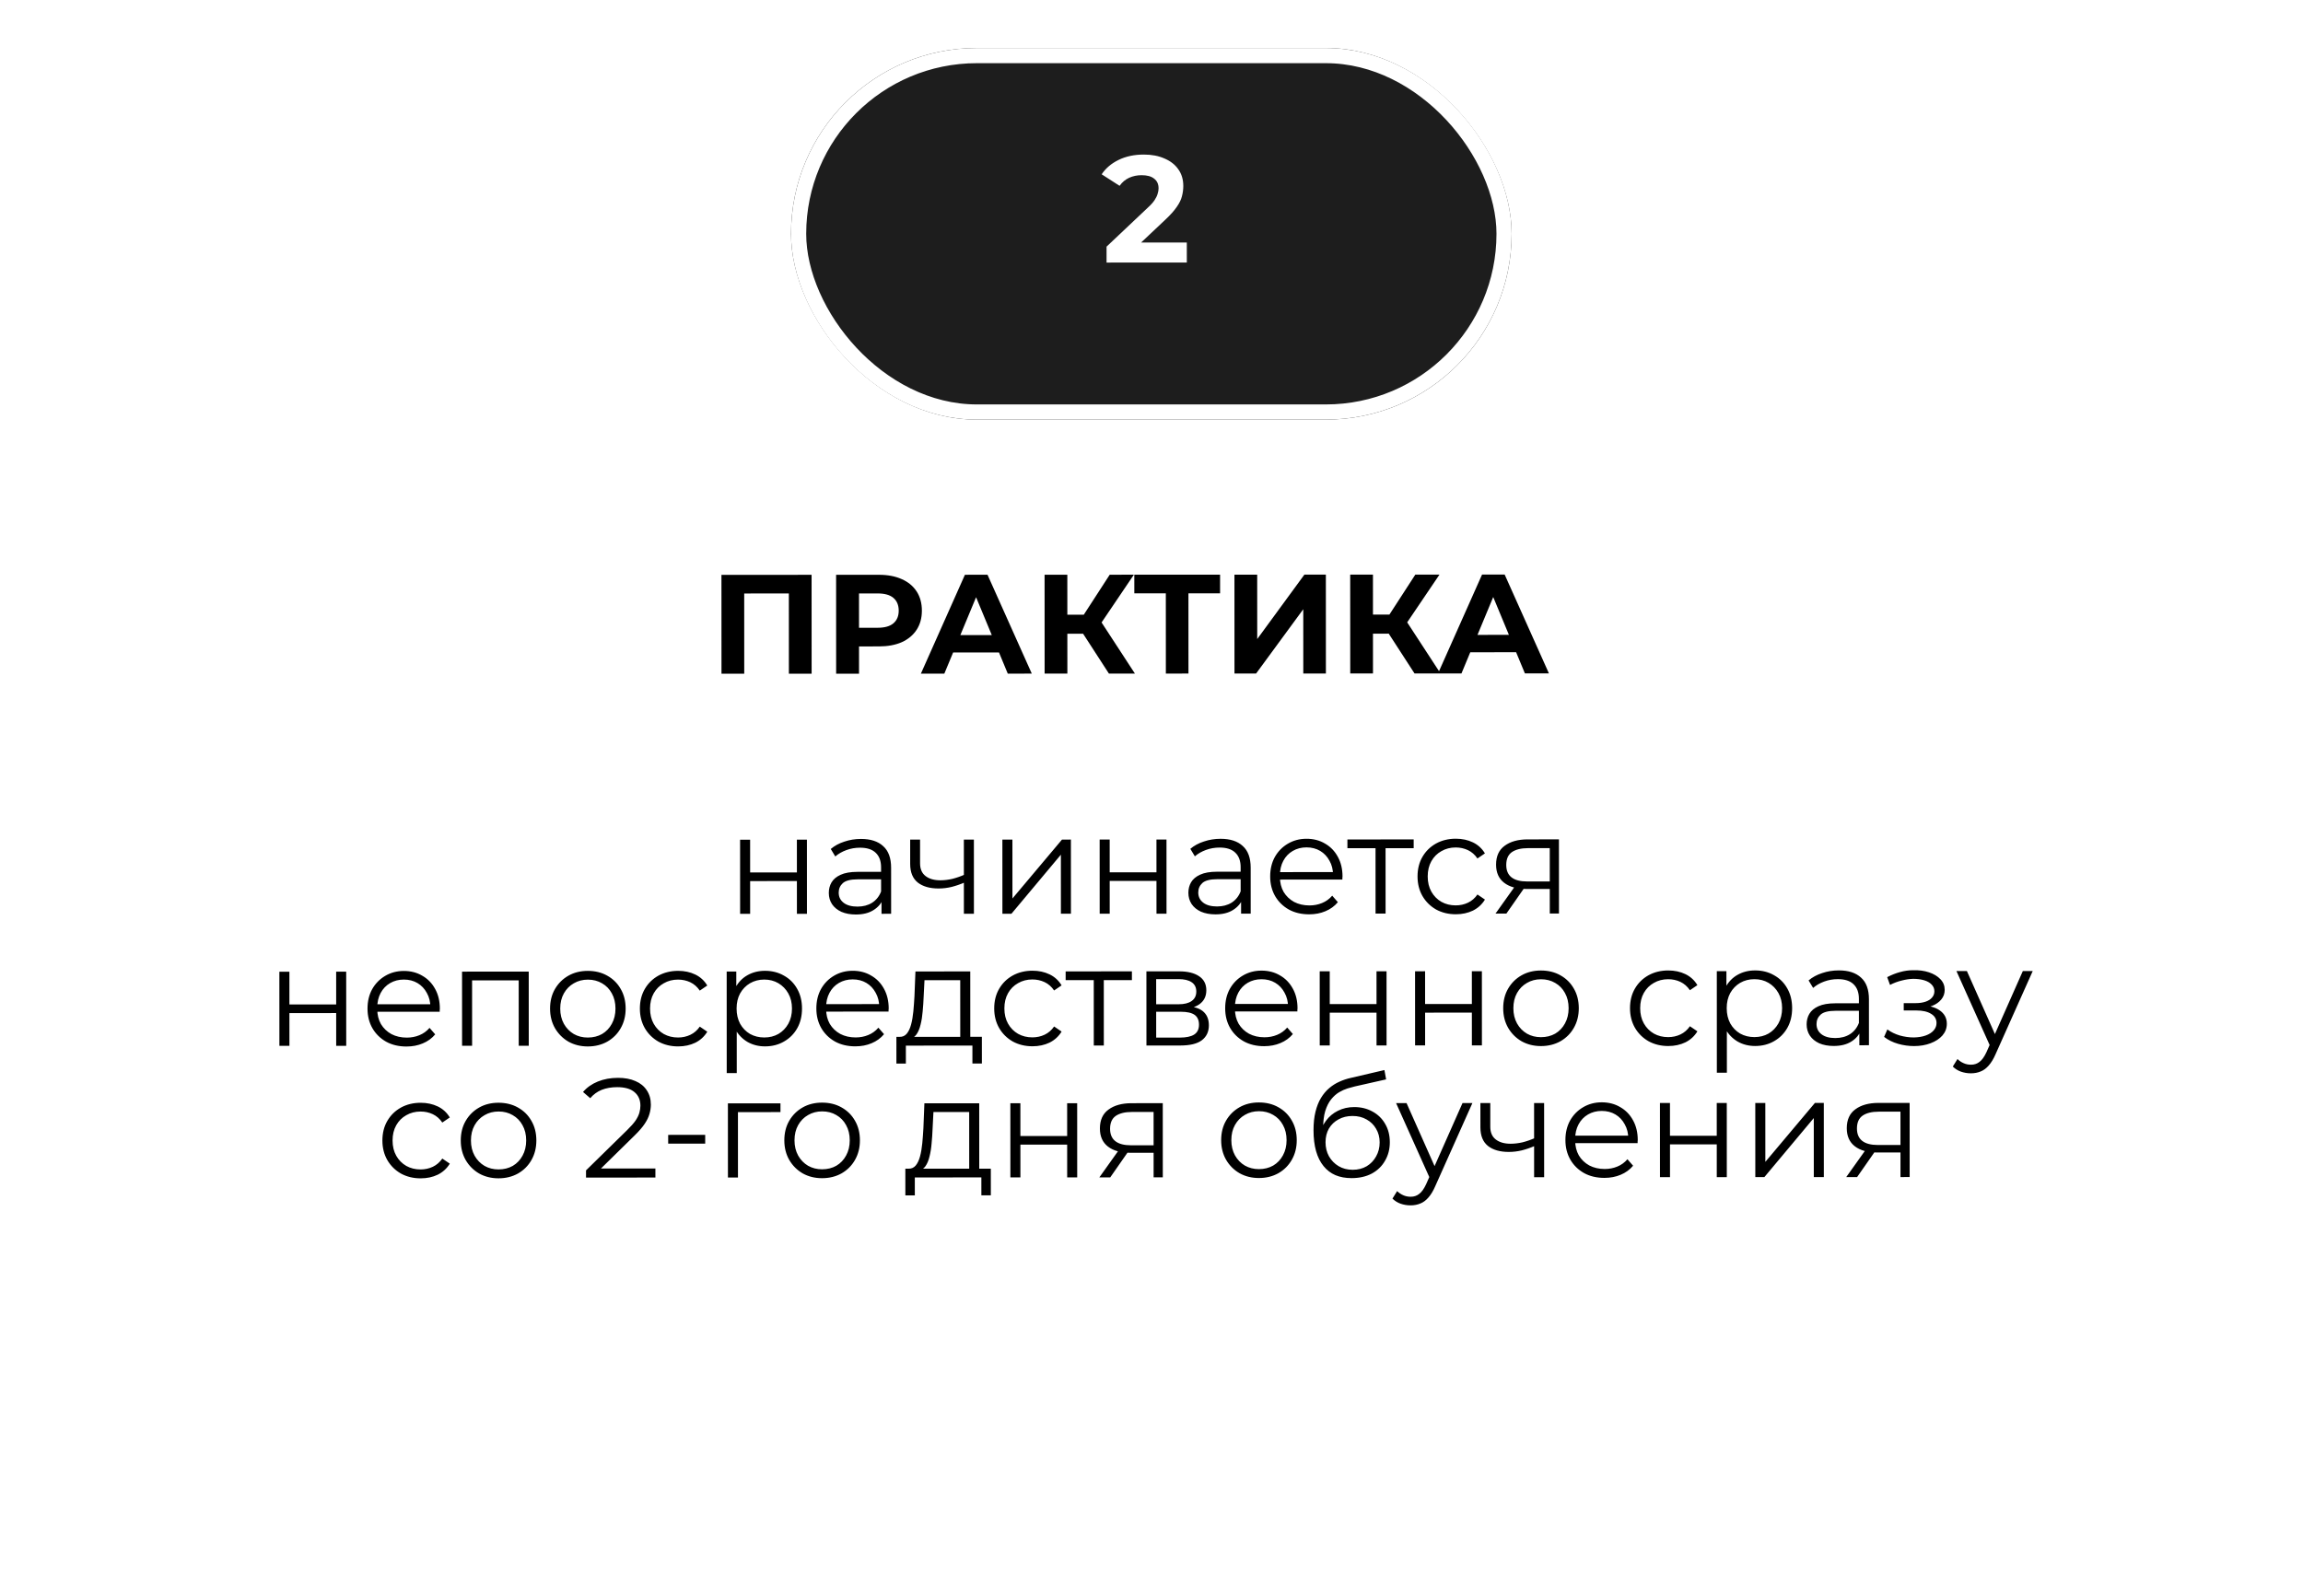 <?xml version="1.0" encoding="UTF-8"?> <svg xmlns="http://www.w3.org/2000/svg" width="489" height="339" viewBox="0 0 489 339" fill="none"><g filter="url(#filter0_d_690_677)"><rect x="23" y="44" width="443" height="266" rx="14.496" fill="white"></rect></g><g filter="url(#filter1_d_690_677)"><rect x="167.961" y="3.754" width="153.011" height="78.921" rx="39.461" fill="#1D1D1D"></rect><rect x="169.572" y="5.365" width="149.789" height="75.7" rx="37.85" stroke="white" stroke-width="3.221"></rect></g><path d="M234.958 55.766L234.957 52.384L243.651 44.166C244.338 43.543 244.843 42.985 245.165 42.491C245.487 41.997 245.701 41.546 245.808 41.138C245.937 40.729 246.001 40.354 246.001 40.01C246.001 39.108 245.689 38.421 245.066 37.949C244.465 37.455 243.573 37.208 242.392 37.209C241.447 37.209 240.567 37.392 239.751 37.758C238.957 38.123 238.28 38.692 237.722 39.466L233.92 37.019C234.779 35.73 235.981 34.709 237.527 33.957C239.073 33.205 240.855 32.829 242.874 32.828C244.549 32.827 246.009 33.106 247.255 33.664C248.522 34.2 249.5 34.962 250.187 35.95C250.896 36.937 251.251 38.118 251.252 39.493C251.252 40.223 251.156 40.953 250.963 41.683C250.791 42.392 250.426 43.144 249.868 43.938C249.332 44.733 248.538 45.625 247.486 46.613L240.273 53.413L239.273 51.513L251.997 51.508L251.999 55.76L234.958 55.766Z" fill="white"></path><path d="M153.195 143.094L153.186 122.094L172.326 122.086L172.335 143.086L167.505 143.088L167.498 124.938L168.608 126.048L156.908 126.052L158.018 124.942L158.025 143.092L153.195 143.094ZM177.54 143.084L177.532 122.084L186.622 122.081C188.502 122.08 190.122 122.39 191.483 123.009C192.843 123.608 193.893 124.478 194.634 125.618C195.374 126.757 195.745 128.117 195.745 129.697C195.746 131.257 195.376 132.607 194.637 133.748C193.897 134.888 192.847 135.768 191.488 136.389C190.128 136.99 188.508 137.29 186.628 137.291L180.238 137.293L182.397 135.103L182.4 143.083L177.54 143.084ZM182.397 135.643L180.237 133.333L186.357 133.331C187.857 133.33 188.976 133.01 189.716 132.37C190.456 131.729 190.826 130.839 190.825 129.699C190.825 128.539 190.454 127.639 189.714 127C188.974 126.36 187.854 126.04 186.354 126.041L180.234 126.043L182.393 123.733L182.397 135.643ZM195.532 143.077L204.883 122.074L209.683 122.072L219.082 143.068L213.982 143.07L206.294 124.533L208.214 124.532L200.512 143.075L195.532 143.077ZM200.21 138.576L201.498 134.885L212.298 134.881L213.62 138.57L200.21 138.576ZM235.457 143.062L228.913 132.954L232.842 130.583L240.977 143.06L235.457 143.062ZM221.807 143.067L221.798 122.067L226.628 122.065L226.637 143.065L221.807 143.067ZM225.223 134.606L225.222 130.556L232.542 130.553L232.543 134.603L225.223 134.606ZM233.293 133.103L228.822 132.564L235.628 122.062L240.758 122.06L233.293 133.103ZM247.549 143.057L247.542 124.907L248.652 126.017L240.852 126.02L240.851 122.06L259.061 122.053L259.062 126.013L251.262 126.016L252.342 124.905L252.349 143.055L247.549 143.057ZM262.12 143.052L262.112 122.052L266.942 122.05L266.948 135.73L276.962 122.046L281.522 122.044L281.53 143.044L276.73 143.046L276.725 129.396L266.71 143.05L262.12 143.052ZM300.349 143.037L293.805 132.929L297.734 130.558L305.869 143.035L300.349 143.037ZM286.699 143.042L286.691 122.042L291.521 122.04L291.529 143.04L286.699 143.042ZM290.116 134.581L290.114 130.531L297.434 130.528L297.436 134.578L290.116 134.581ZM298.185 133.077L293.715 132.539L300.521 122.037L305.651 122.035L298.185 133.077ZM305.336 143.035L314.688 122.031L319.488 122.029L328.886 143.026L323.786 143.028L316.099 124.491L318.019 124.49L310.316 143.033L305.336 143.035ZM310.015 138.533L311.303 134.842L322.103 134.838L323.425 138.528L310.015 138.533ZM157.15 194.092L157.144 178.342L159.274 178.342L159.277 185.302L169.207 185.298L169.204 178.338L171.334 178.337L171.34 194.087L169.21 194.088L169.207 187.128L159.277 187.132L159.28 194.092L157.15 194.092ZM187.174 194.081L187.173 190.601L187.083 190.031L187.08 184.211C187.08 182.871 186.699 181.841 185.939 181.121C185.199 180.401 184.089 180.042 182.609 180.042C181.589 180.043 180.619 180.213 179.699 180.554C178.779 180.894 177.999 181.344 177.359 181.904L176.399 180.315C177.199 179.635 178.158 179.114 179.278 178.754C180.398 178.373 181.578 178.183 182.818 178.182C184.858 178.182 186.428 178.691 187.529 179.711C188.649 180.71 189.21 182.24 189.21 184.3L189.214 194.08L187.174 194.081ZM181.744 194.233C180.564 194.233 179.534 194.044 178.654 193.664C177.794 193.264 177.134 192.725 176.673 192.045C176.213 191.345 175.983 190.545 175.983 189.645C175.982 188.825 176.172 188.085 176.552 187.425C176.951 186.745 177.591 186.204 178.471 185.804C179.371 185.384 180.571 185.173 182.071 185.173L187.501 185.171L187.501 186.761L182.131 186.763C180.611 186.763 179.551 187.034 178.952 187.574C178.372 188.114 178.082 188.784 178.082 189.584C178.083 190.484 178.433 191.204 179.133 191.744C179.834 192.284 180.814 192.553 182.074 192.553C183.274 192.552 184.304 192.282 185.163 191.741C186.043 191.181 186.683 190.381 187.082 189.341L187.563 190.811C187.163 191.851 186.464 192.681 185.464 193.301C184.484 193.922 183.244 194.232 181.744 194.233ZM204.842 187.414C203.922 187.814 202.992 188.135 202.052 188.375C201.132 188.595 200.212 188.706 199.292 188.706C197.432 188.707 195.962 188.287 194.882 187.448C193.802 186.588 193.261 185.268 193.26 183.488L193.258 178.328L195.358 178.327L195.36 183.367C195.361 184.567 195.751 185.467 196.531 186.067C197.312 186.667 198.362 186.966 199.682 186.966C200.482 186.965 201.322 186.865 202.202 186.665C203.081 186.444 203.971 186.134 204.871 185.734L204.842 187.414ZM204.664 194.074L204.658 178.324L206.788 178.323L206.794 194.073L204.664 194.074ZM212.843 194.071L212.837 178.321L214.967 178.32L214.972 190.83L225.497 178.316L227.387 178.315L227.393 194.065L225.263 194.066L225.259 181.526L214.763 194.07L212.843 194.071ZM233.498 194.063L233.492 178.313L235.622 178.312L235.624 185.272L245.554 185.268L245.552 178.308L247.682 178.307L247.688 194.057L245.558 194.058L245.555 187.098L235.625 187.102L235.628 194.062L233.498 194.063ZM263.522 194.051L263.521 190.571L263.43 190.001L263.428 184.181C263.428 182.841 263.047 181.811 262.287 181.091C261.547 180.372 260.436 180.012 258.956 180.013C257.936 180.013 256.966 180.184 256.047 180.524C255.127 180.864 254.347 181.315 253.707 181.875L252.747 180.285C253.546 179.605 254.506 179.084 255.626 178.724C256.746 178.344 257.926 178.153 259.166 178.153C261.206 178.152 262.776 178.661 263.876 179.681C264.997 180.68 265.557 182.21 265.558 184.27L265.562 194.05L263.522 194.051ZM258.092 194.203C256.912 194.204 255.882 194.014 255.002 193.634C254.142 193.235 253.481 192.695 253.021 192.015C252.561 191.315 252.331 190.515 252.33 189.615C252.33 188.795 252.52 188.055 252.899 187.395C253.299 186.715 253.939 186.175 254.819 185.774C255.718 185.354 256.918 185.144 258.418 185.143L263.848 185.141L263.849 186.731L258.479 186.733C256.959 186.734 255.899 187.004 255.299 187.544C254.72 188.084 254.43 188.755 254.43 189.555C254.43 190.455 254.781 191.174 255.481 191.714C256.181 192.254 257.161 192.523 258.421 192.523C259.621 192.522 260.651 192.252 261.511 191.712C262.391 191.151 263.03 190.351 263.43 189.311L263.911 190.781C263.511 191.821 262.811 192.651 261.812 193.272C260.832 193.892 259.592 194.203 258.092 194.203ZM277.982 194.195C276.342 194.196 274.902 193.857 273.662 193.177C272.422 192.478 271.451 191.528 270.751 190.328C270.05 189.108 269.7 187.719 269.699 186.159C269.698 184.599 270.028 183.218 270.687 182.018C271.367 180.818 272.287 179.878 273.446 179.197C274.626 178.497 275.946 178.146 277.406 178.146C278.886 178.145 280.196 178.484 281.336 179.164C282.497 179.824 283.407 180.763 284.067 181.983C284.728 183.183 285.058 184.573 285.059 186.153C285.059 186.253 285.049 186.363 285.029 186.483C285.029 186.583 285.029 186.693 285.029 186.813L271.319 186.818L271.319 185.228L283.889 185.223L283.049 185.853C283.048 184.713 282.798 183.703 282.298 182.824C281.817 181.924 281.157 181.224 280.317 180.724C279.477 180.225 278.507 179.975 277.407 179.976C276.327 179.976 275.357 180.226 274.497 180.727C273.637 181.227 272.967 181.927 272.488 182.827C272.008 183.728 271.769 184.758 271.769 185.918L271.769 186.248C271.77 187.448 272.03 188.508 272.55 189.427C273.091 190.327 273.831 191.037 274.771 191.557C275.731 192.056 276.821 192.306 278.041 192.305C279.001 192.305 279.891 192.135 280.711 191.794C281.551 191.454 282.271 190.934 282.871 190.233L284.071 191.613C283.371 192.453 282.492 193.094 281.432 193.534C280.392 193.974 279.242 194.195 277.982 194.195ZM292.074 194.04L292.068 179.58L292.609 180.15L286.099 180.152L286.098 178.292L300.168 178.287L300.169 180.147L293.659 180.149L294.198 179.579L294.204 194.039L292.074 194.04ZM309.121 194.183C307.561 194.184 306.161 193.844 304.921 193.165C303.701 192.465 302.74 191.516 302.04 190.316C301.339 189.096 300.989 187.706 300.988 186.146C300.987 184.566 301.337 183.176 302.036 181.976C302.736 180.776 303.696 179.835 304.915 179.155C306.155 178.474 307.555 178.134 309.115 178.133C310.455 178.133 311.665 178.392 312.745 178.912C313.825 179.431 314.676 180.211 315.296 181.251L313.707 182.331C313.166 181.532 312.496 180.942 311.696 180.562C310.896 180.183 310.026 179.993 309.086 179.993C307.966 179.994 306.956 180.254 306.056 180.774C305.156 181.275 304.446 181.985 303.927 182.905C303.407 183.825 303.148 184.906 303.148 186.146C303.149 187.386 303.409 188.465 303.929 189.385C304.45 190.305 305.16 191.025 306.06 191.544C306.96 192.044 307.97 192.294 309.09 192.293C310.03 192.293 310.9 192.103 311.7 191.722C312.5 191.342 313.17 190.762 313.71 189.981L315.3 191.061C314.68 192.081 313.831 192.861 312.751 193.402C311.671 193.922 310.461 194.183 309.121 194.183ZM329.068 194.025L329.066 188.355L329.456 188.805L324.116 188.807C322.096 188.808 320.516 188.369 319.376 187.489C318.235 186.61 317.665 185.33 317.664 183.65C317.663 181.85 318.273 180.51 319.493 179.629C320.712 178.729 322.342 178.278 324.382 178.277L331.012 178.275L331.018 194.025L329.068 194.025ZM317.548 194.03L321.866 187.968L324.086 187.967L319.858 194.029L317.548 194.03ZM329.066 187.725L329.062 179.505L329.453 180.135L324.443 180.137C322.983 180.138 321.843 180.418 321.023 180.979C320.223 181.539 319.824 182.449 319.824 183.709C319.825 186.049 321.315 187.219 324.295 187.217L329.455 187.215L329.066 187.725ZM59.324 222.13L59.318 206.38L61.448 206.38L61.451 213.34L71.381 213.336L71.378 206.376L73.508 206.375L73.514 222.125L71.384 222.126L71.381 215.166L61.451 215.17L61.454 222.13L59.324 222.13ZM86.318 222.27C84.678 222.271 83.238 221.931 81.998 221.252C80.758 220.552 79.787 219.602 79.087 218.403C78.386 217.183 78.036 215.793 78.035 214.233C78.034 212.673 78.364 211.293 79.023 210.093C79.703 208.892 80.623 207.952 81.782 207.272C82.962 206.571 84.282 206.221 85.742 206.22C87.222 206.22 88.532 206.559 89.672 207.239C90.833 207.898 91.743 208.838 92.403 210.058C93.064 211.257 93.394 212.647 93.395 214.227C93.395 214.327 93.385 214.437 93.365 214.557C93.365 214.657 93.365 214.767 93.365 214.887L79.655 214.892L79.655 213.302L92.225 213.298L91.385 213.928C91.385 212.788 91.134 211.778 90.634 210.898C90.153 209.998 89.493 209.299 88.653 208.799C87.813 208.299 86.843 208.05 85.743 208.05C84.663 208.051 83.693 208.301 82.833 208.801C81.973 209.302 81.303 210.002 80.824 210.902C80.344 211.802 80.105 212.832 80.105 213.992L80.105 214.322C80.106 215.522 80.366 216.582 80.886 217.502C81.427 218.402 82.167 219.111 83.107 219.631C84.067 220.131 85.157 220.38 86.377 220.38C87.338 220.379 88.228 220.209 89.047 219.869C89.887 219.528 90.607 219.008 91.207 218.308L92.407 219.688C91.708 220.528 90.828 221.168 89.768 221.609C88.728 222.049 87.578 222.269 86.318 222.27ZM98.113 222.115L98.107 206.365L112.267 206.36L112.273 222.11L110.143 222.111L110.138 207.651L110.678 208.22L99.698 208.225L100.238 207.654L100.243 222.114L98.113 222.115ZM124.808 222.255C123.288 222.256 121.918 221.916 120.698 221.237C119.497 220.537 118.547 219.587 117.847 218.388C117.146 217.168 116.796 215.778 116.795 214.218C116.794 212.638 117.144 211.248 117.843 210.048C118.543 208.847 119.492 207.907 120.692 207.227C121.892 206.546 123.262 206.206 124.802 206.205C126.362 206.204 127.742 206.544 128.942 207.223C130.162 207.903 131.113 208.842 131.793 210.042C132.494 211.242 132.844 212.632 132.845 214.212C132.846 215.772 132.496 217.162 131.797 218.382C131.117 219.582 130.167 220.533 128.948 221.233C127.728 221.914 126.348 222.254 124.808 222.255ZM124.807 220.365C125.947 220.364 126.957 220.114 127.837 219.614C128.717 219.093 129.407 218.373 129.906 217.453C130.426 216.513 130.685 215.433 130.685 214.213C130.684 212.973 130.424 211.893 129.904 210.973C129.403 210.053 128.713 209.343 127.833 208.844C126.953 208.324 125.953 208.064 124.833 208.065C123.713 208.065 122.713 208.326 121.833 208.846C120.953 209.346 120.253 210.057 119.734 210.977C119.214 211.897 118.954 212.977 118.955 214.217C118.955 215.437 119.216 216.517 119.736 217.457C120.257 218.377 120.957 219.096 121.837 219.616C122.717 220.116 123.707 220.365 124.807 220.365ZM144 222.247C142.44 222.248 141.04 221.909 139.8 221.229C138.58 220.53 137.619 219.58 136.919 218.38C136.218 217.16 135.868 215.771 135.867 214.211C135.867 212.631 136.216 211.24 136.916 210.04C137.615 208.84 138.575 207.9 139.794 207.219C141.034 206.539 142.434 206.198 143.994 206.197C145.334 206.197 146.544 206.456 147.624 206.976C148.705 207.496 149.555 208.275 150.175 209.315L148.586 210.396C148.045 209.596 147.375 209.006 146.575 208.626C145.775 208.247 144.905 208.057 143.965 208.057C142.845 208.058 141.835 208.318 140.935 208.839C140.035 209.339 139.326 210.049 138.806 210.969C138.286 211.89 138.027 212.97 138.027 214.21C138.028 215.45 138.288 216.53 138.808 217.449C139.329 218.369 140.039 219.089 140.939 219.609C141.839 220.108 142.85 220.358 143.97 220.357C144.91 220.357 145.779 220.167 146.579 219.786C147.379 219.406 148.049 218.826 148.589 218.046L150.179 219.125C149.559 220.145 148.71 220.926 147.63 221.466C146.55 221.986 145.34 222.247 144 222.247ZM162.435 222.24C161.075 222.241 159.844 221.931 158.744 221.312C157.644 220.672 156.764 219.762 156.103 218.583C155.463 217.383 155.142 215.923 155.141 214.203C155.141 212.483 155.46 211.033 156.1 209.853C156.739 208.652 157.609 207.742 158.709 207.122C159.808 206.501 161.048 206.191 162.428 206.19C163.928 206.19 165.268 206.529 166.449 207.209C167.649 207.868 168.589 208.808 169.27 210.028C169.95 211.227 170.291 212.617 170.291 214.197C170.292 215.797 169.953 217.197 169.273 218.398C168.594 219.598 167.654 220.538 166.454 221.219C165.274 221.899 163.935 222.24 162.435 222.24ZM154.307 227.913L154.298 206.343L156.338 206.343L156.34 211.083L156.131 214.233L156.433 217.413L156.437 227.913L154.307 227.913ZM162.284 220.35C163.404 220.35 164.404 220.1 165.284 219.599C166.163 219.079 166.863 218.359 167.383 217.438C167.902 216.498 168.162 215.418 168.161 214.198C168.161 212.978 167.901 211.908 167.38 210.988C166.86 210.069 166.16 209.349 165.279 208.829C164.399 208.31 163.399 208.05 162.279 208.05C161.159 208.051 160.149 208.311 159.249 208.832C158.37 209.352 157.67 210.072 157.15 210.992C156.651 211.913 156.401 212.983 156.401 214.203C156.402 215.423 156.652 216.503 157.153 217.442C157.673 218.362 158.373 219.082 159.254 219.602C160.154 220.101 161.164 220.351 162.284 220.35ZM181.621 222.233C179.981 222.233 178.541 221.894 177.301 221.215C176.06 220.515 175.09 219.565 174.389 218.366C173.689 217.146 173.338 215.756 173.338 214.196C173.337 212.636 173.667 211.256 174.326 210.056C175.006 208.855 175.925 207.915 177.085 207.235C178.265 206.534 179.585 206.184 181.045 206.183C182.525 206.182 183.835 206.522 184.975 207.202C186.135 207.861 187.046 208.801 187.706 210.02C188.367 211.22 188.697 212.61 188.698 214.19C188.698 214.29 188.688 214.4 188.668 214.52C188.668 214.62 188.668 214.73 188.668 214.85L174.958 214.855L174.958 213.265L187.528 213.261L186.688 213.891C186.687 212.751 186.437 211.741 185.937 210.861C185.456 209.961 184.796 209.262 183.956 208.762C183.116 208.262 182.145 208.013 181.045 208.013C179.965 208.013 178.996 208.264 178.136 208.764C177.276 209.265 176.606 209.965 176.127 210.865C175.647 211.765 175.407 212.795 175.408 213.955L175.408 214.285C175.408 215.485 175.669 216.545 176.189 217.465C176.729 218.365 177.47 219.074 178.41 219.594C179.37 220.094 180.46 220.343 181.68 220.343C182.64 220.342 183.53 220.172 184.35 219.832C185.19 219.491 185.91 218.971 186.509 218.271L187.71 219.65C187.01 220.491 186.131 221.131 185.071 221.571C184.031 222.012 182.881 222.232 181.621 222.233ZM203.893 221.054L203.888 208.184L196.298 208.187L196.12 211.697C196.08 212.757 196.01 213.797 195.911 214.817C195.831 215.837 195.682 216.777 195.462 217.637C195.262 218.478 194.972 219.168 194.593 219.708C194.213 220.228 193.723 220.528 193.123 220.608L190.993 220.219C191.613 220.239 192.123 220.019 192.523 219.559C192.922 219.078 193.232 218.428 193.452 217.608C193.672 216.788 193.831 215.858 193.931 214.818C194.03 213.758 194.11 212.678 194.17 211.578L194.377 206.328L206.017 206.323L206.023 221.053L203.893 221.054ZM190.335 225.889L190.333 220.219L208.483 220.212L208.485 225.882L206.475 225.883L206.474 222.073L192.344 222.079L192.345 225.889L190.335 225.889ZM219.235 222.218C217.675 222.219 216.275 221.879 215.034 221.2C213.814 220.5 212.854 219.551 212.153 218.351C211.453 217.131 211.102 215.741 211.102 214.181C211.101 212.601 211.45 211.211 212.15 210.011C212.849 208.811 213.809 207.87 215.029 207.19C216.269 206.509 217.668 206.169 219.228 206.168C220.568 206.168 221.779 206.427 222.859 206.947C223.939 207.466 224.789 208.246 225.41 209.286L223.82 210.366C223.28 209.567 222.61 208.977 221.809 208.597C221.009 208.218 220.139 208.028 219.199 208.028C218.079 208.029 217.069 208.289 216.169 208.809C215.27 209.31 214.56 210.02 214.04 210.94C213.521 211.86 213.261 212.941 213.262 214.181C213.262 215.421 213.522 216.5 214.043 217.42C214.563 218.34 215.273 219.06 216.174 219.579C217.074 220.079 218.084 220.329 219.204 220.328C220.144 220.328 221.014 220.138 221.814 219.757C222.614 219.377 223.283 218.797 223.823 218.016L225.413 219.096C224.794 220.116 223.944 220.896 222.864 221.437C221.785 221.957 220.575 222.218 219.235 222.218ZM232.246 222.063L232.24 207.603L232.781 208.173L226.271 208.175L226.27 206.315L240.34 206.31L240.341 208.17L233.831 208.173L234.37 207.602L234.376 222.062L232.246 222.063ZM243.426 222.059L243.419 206.309L250.379 206.306C252.159 206.305 253.56 206.645 254.58 207.324C255.62 208.004 256.141 209.004 256.141 210.324C256.142 211.604 255.652 212.594 254.672 213.294C253.692 213.975 252.403 214.315 250.803 214.316L251.222 213.686C253.102 213.685 254.483 214.034 255.363 214.734C256.243 215.434 256.683 216.444 256.684 217.764C256.684 219.124 256.185 220.184 255.185 220.944C254.205 221.685 252.676 222.055 250.596 222.056L243.426 222.059ZM245.495 220.378L250.505 220.376C251.845 220.376 252.855 220.165 253.535 219.745C254.235 219.305 254.584 218.604 254.584 217.644C254.584 216.684 254.273 215.985 253.653 215.545C253.033 215.105 252.053 214.885 250.713 214.886L245.493 214.888L245.495 220.378ZM245.492 213.298L250.232 213.296C251.452 213.296 252.382 213.065 253.022 212.605C253.682 212.145 254.012 211.475 254.011 210.595C254.011 209.715 253.681 209.055 253.02 208.615C252.38 208.175 251.45 207.956 250.23 207.956L245.49 207.958L245.492 213.298ZM268.428 222.199C266.788 222.2 265.348 221.86 264.107 221.181C262.867 220.481 261.897 219.532 261.196 218.332C260.496 217.112 260.145 215.722 260.145 214.162C260.144 212.602 260.473 211.222 261.133 210.022C261.812 208.822 262.732 207.881 263.892 207.201C265.072 206.5 266.391 206.15 267.851 206.149C269.331 206.149 270.642 206.488 271.782 207.168C272.942 207.827 273.852 208.767 274.513 209.987C275.173 211.186 275.504 212.576 275.505 214.156C275.505 214.256 275.495 214.366 275.475 214.486C275.475 214.586 275.475 214.696 275.475 214.816L261.765 214.822L261.764 213.232L274.334 213.227L273.494 213.857C273.494 212.717 273.244 211.707 272.743 210.827C272.263 209.928 271.603 209.228 270.762 208.728C269.922 208.228 268.952 207.979 267.852 207.979C266.772 207.98 265.802 208.23 264.942 208.73C264.083 209.231 263.413 209.931 262.933 210.831C262.454 211.731 262.214 212.761 262.214 213.921L262.215 214.251C262.215 215.451 262.475 216.511 262.996 217.431C263.536 218.331 264.276 219.041 265.217 219.56C266.177 220.06 267.267 220.31 268.487 220.309C269.447 220.309 270.337 220.138 271.157 219.798C271.997 219.458 272.716 218.937 273.316 218.237L274.517 219.617C273.817 220.457 272.937 221.097 271.877 221.538C270.838 221.978 269.688 222.199 268.428 222.199ZM280.222 222.044L280.216 206.294L282.346 206.294L282.349 213.254L292.279 213.25L292.276 206.29L294.406 206.289L294.412 222.039L292.282 222.04L292.28 215.08L282.35 215.084L282.352 222.044L280.222 222.044ZM300.467 222.037L300.461 206.287L302.591 206.286L302.593 213.246L312.523 213.242L312.521 206.282L314.651 206.281L314.657 222.031L312.527 222.032L312.524 215.072L302.594 215.076L302.597 222.036L300.467 222.037ZM327.191 222.176C325.671 222.177 324.301 221.837 323.08 221.158C321.88 220.458 320.93 219.509 320.229 218.309C319.529 217.089 319.178 215.699 319.178 214.139C319.177 212.559 319.527 211.169 320.226 209.969C320.926 208.769 321.875 207.828 323.075 207.148C324.275 206.467 325.645 206.127 327.185 206.126C328.745 206.126 330.125 206.465 331.325 207.145C332.545 207.824 333.496 208.764 334.176 209.964C334.877 211.163 335.227 212.553 335.228 214.133C335.228 215.693 334.879 217.083 334.179 218.304C333.5 219.504 332.55 220.454 331.33 221.155C330.111 221.835 328.731 222.176 327.191 222.176ZM327.19 220.286C328.33 220.286 329.34 220.035 330.22 219.535C331.1 219.015 331.789 218.294 332.289 217.374C332.809 216.434 333.068 215.354 333.068 214.134C333.067 212.894 332.807 211.814 332.286 210.894C331.786 209.974 331.096 209.265 330.216 208.765C329.335 208.245 328.335 207.986 327.215 207.986C326.095 207.987 325.095 208.247 324.216 208.767C323.336 209.268 322.636 209.978 322.116 210.898C321.597 211.818 321.337 212.898 321.338 214.138C321.338 215.358 321.599 216.438 322.119 217.378C322.639 218.298 323.34 219.018 324.22 219.537C325.1 220.037 326.09 220.287 327.19 220.286ZM354.235 222.166C352.675 222.166 351.275 221.827 350.034 221.147C348.814 220.448 347.854 219.498 347.153 218.298C346.453 217.079 346.102 215.689 346.102 214.129C346.101 212.549 346.45 211.159 347.15 209.958C347.849 208.758 348.809 207.818 350.029 207.137C351.269 206.457 352.668 206.116 354.228 206.116C355.568 206.115 356.779 206.375 357.859 206.894C358.939 207.414 359.789 208.194 360.41 209.233L358.82 210.314C358.28 209.514 357.61 208.924 356.809 208.545C356.009 208.165 355.139 207.975 354.199 207.976C353.079 207.976 352.069 208.237 351.169 208.757C350.27 209.257 349.56 209.968 349.04 210.888C348.521 211.808 348.261 212.888 348.262 214.128C348.262 215.368 348.522 216.448 349.043 217.368C349.563 218.288 350.273 219.007 351.174 219.527C352.074 220.027 353.084 220.276 354.204 220.276C355.144 220.275 356.014 220.085 356.814 219.705C357.614 219.324 358.283 218.744 358.823 217.964L360.413 219.043C359.794 220.064 358.944 220.844 357.864 221.384C356.785 221.905 355.575 222.165 354.235 222.166ZM372.669 222.159C371.309 222.159 370.079 221.85 368.979 221.23C367.878 220.59 366.998 219.681 366.338 218.501C365.697 217.301 365.376 215.841 365.376 214.121C365.375 212.401 365.695 210.951 366.334 209.771C366.974 208.571 367.843 207.66 368.943 207.04C370.043 206.42 371.283 206.109 372.663 206.109C374.163 206.108 375.503 206.447 376.683 207.127C377.883 207.787 378.824 208.726 379.504 209.946C380.185 211.146 380.525 212.535 380.526 214.115C380.526 215.715 380.187 217.116 379.507 218.316C378.828 219.516 377.888 220.457 376.689 221.137C375.509 221.817 374.169 222.158 372.669 222.159ZM364.541 227.832L364.533 206.262L366.573 206.261L366.575 211.001L366.366 214.151L366.667 217.331L366.671 227.831L364.541 227.832ZM372.518 220.269C373.638 220.268 374.638 220.018 375.518 219.517C376.398 218.997 377.097 218.277 377.617 217.357C378.137 216.416 378.396 215.336 378.396 214.116C378.395 212.896 378.135 211.826 377.615 210.907C377.094 209.987 376.394 209.267 375.514 208.747C374.634 208.228 373.633 207.968 372.513 207.969C371.393 207.969 370.384 208.229 369.484 208.75C368.604 209.27 367.904 209.99 367.385 210.911C366.885 211.831 366.635 212.901 366.636 214.121C366.636 215.341 366.887 216.421 367.387 217.361C367.907 218.28 368.608 219 369.488 219.52C370.388 220.019 371.398 220.269 372.518 220.269ZM394.797 222L394.796 218.52L394.706 217.95L394.704 212.13C394.703 210.79 394.323 209.76 393.562 209.04C392.822 208.321 391.712 207.961 390.232 207.962C389.212 207.962 388.242 208.132 387.322 208.473C386.402 208.813 385.622 209.263 384.983 209.824L384.022 208.234C384.822 207.554 385.782 207.033 386.901 206.673C388.021 206.293 389.201 206.102 390.441 206.102C392.481 206.101 394.051 206.61 395.152 207.63C396.272 208.629 396.833 210.159 396.834 212.219L396.837 221.999L394.797 222ZM389.367 222.152C388.187 222.153 387.157 221.963 386.277 221.583C385.417 221.184 384.757 220.644 384.297 219.964C383.836 219.264 383.606 218.464 383.606 217.564C383.605 216.744 383.795 216.004 384.175 215.344C384.575 214.664 385.214 214.124 386.094 213.723C386.994 213.303 388.194 213.092 389.694 213.092L395.124 213.09L395.125 214.68L389.755 214.682C388.235 214.682 387.175 214.953 386.575 215.493C385.995 216.033 385.705 216.703 385.706 217.503C385.706 218.403 386.056 219.123 386.757 219.663C387.457 220.203 388.437 220.472 389.697 220.472C390.897 220.471 391.927 220.201 392.787 219.661C393.666 219.1 394.306 218.3 394.706 217.26L395.186 218.73C394.787 219.77 394.087 220.6 393.087 221.221C392.107 221.841 390.867 222.151 389.367 222.152ZM406.415 222.175C405.275 222.176 404.145 222.016 403.025 221.697C401.905 221.377 400.915 220.888 400.055 220.228L400.744 218.638C401.504 219.197 402.384 219.627 403.385 219.927C404.385 220.206 405.375 220.346 406.355 220.345C407.335 220.325 408.185 220.185 408.905 219.924C409.624 219.664 410.184 219.304 410.584 218.844C410.984 218.384 411.184 217.864 411.184 217.284C411.183 216.444 410.803 215.794 410.043 215.334C409.283 214.854 408.243 214.615 406.923 214.615L404.223 214.616L404.222 213.056L406.772 213.055C407.552 213.055 408.242 212.955 408.842 212.754C409.442 212.554 409.902 212.264 410.221 211.884C410.561 211.504 410.731 211.054 410.731 210.534C410.731 209.974 410.531 209.494 410.13 209.094C409.75 208.694 409.22 208.394 408.54 208.195C407.86 207.995 407.09 207.895 406.23 207.895C405.45 207.916 404.64 208.036 403.8 208.256C402.96 208.457 402.13 208.767 401.31 209.187L400.71 207.538C401.63 207.057 402.539 206.697 403.439 206.457C404.359 206.196 405.279 206.066 406.199 206.065C407.459 206.025 408.589 206.175 409.589 206.514C410.609 206.854 411.42 207.343 412.02 207.983C412.62 208.603 412.92 209.353 412.921 210.233C412.921 211.013 412.681 211.693 412.202 212.273C411.722 212.853 411.082 213.304 410.282 213.624C409.482 213.944 408.572 214.105 407.552 214.105L407.642 213.535C409.442 213.534 410.842 213.884 411.842 214.583C412.863 215.283 413.373 216.233 413.374 217.433C413.374 218.373 413.064 219.203 412.445 219.923C411.825 220.623 410.985 221.174 409.925 221.574C408.885 221.974 407.715 222.175 406.415 222.175ZM418.483 227.961C417.743 227.961 417.033 227.841 416.353 227.602C415.693 227.362 415.123 227.002 414.643 226.522L415.632 224.932C416.032 225.312 416.462 225.602 416.922 225.801C417.402 226.021 417.932 226.131 418.512 226.131C419.212 226.13 419.812 225.93 420.312 225.53C420.832 225.15 421.322 224.47 421.781 223.489L422.8 221.179L423.04 220.849L429.515 206.236L431.615 206.236L423.732 223.879C423.292 224.899 422.802 225.709 422.262 226.309C421.743 226.909 421.173 227.33 420.553 227.57C419.933 227.83 419.243 227.96 418.483 227.961ZM422.681 222.439L415.415 206.242L417.635 206.241L424.06 220.699L422.681 222.439ZM89.329 250.269C87.769 250.269 86.368 249.93 85.128 249.25C83.908 248.551 82.948 247.601 82.247 246.401C81.547 245.182 81.196 243.792 81.195 242.232C81.195 240.652 81.544 239.262 82.244 238.061C82.943 236.861 83.903 235.921 85.123 235.24C86.362 234.56 87.762 234.219 89.322 234.219C90.662 234.218 91.872 234.478 92.953 234.997C94.033 235.517 94.883 236.297 95.504 237.336L93.914 238.417C93.374 237.617 92.703 237.027 91.903 236.648C91.103 236.268 90.233 236.078 89.293 236.079C88.173 236.079 87.163 236.34 86.263 236.86C85.364 237.36 84.654 238.071 84.134 238.991C83.615 239.911 83.355 240.991 83.355 242.231C83.356 243.471 83.616 244.551 84.137 245.471C84.657 246.391 85.367 247.11 86.267 247.63C87.168 248.13 88.178 248.379 89.298 248.379C90.238 248.378 91.108 248.188 91.908 247.808C92.707 247.427 93.377 246.847 93.917 246.067L95.507 247.146C94.888 248.167 94.038 248.947 92.958 249.487C91.879 250.008 90.669 250.268 89.329 250.269ZM105.849 250.262C104.329 250.263 102.959 249.923 101.739 249.244C100.539 248.544 99.588 247.595 98.888 246.395C98.187 245.175 97.837 243.785 97.836 242.225C97.835 240.645 98.185 239.255 98.884 238.055C99.584 236.855 100.534 235.914 101.733 235.234C102.933 234.553 104.303 234.213 105.843 234.212C107.403 234.212 108.783 234.551 109.983 235.231C111.204 235.91 112.154 236.85 112.834 238.05C113.535 239.249 113.885 240.639 113.886 242.219C113.887 243.779 113.537 245.169 112.838 246.39C112.158 247.59 111.209 248.54 109.989 249.241C108.769 249.921 107.389 250.262 105.849 250.262ZM105.848 248.372C106.988 248.372 107.998 248.121 108.878 247.621C109.758 247.101 110.448 246.381 110.947 245.46C111.467 244.52 111.727 243.44 111.726 242.22C111.726 240.98 111.465 239.9 110.945 238.98C110.444 238.061 109.754 237.351 108.874 236.851C107.994 236.331 106.994 236.072 105.874 236.072C104.754 236.073 103.754 236.333 102.874 236.853C101.994 237.354 101.294 238.064 100.775 238.984C100.255 239.904 99.996 240.985 99.996 242.225C99.996 243.445 100.257 244.524 100.777 245.464C101.298 246.384 101.998 247.104 102.878 247.623C103.758 248.123 104.748 248.373 105.848 248.372ZM124.433 250.105L124.432 248.575L133.159 240.022C133.959 239.241 134.558 238.561 134.958 237.981C135.358 237.381 135.628 236.821 135.768 236.301C135.907 235.781 135.977 235.291 135.977 234.831C135.977 233.611 135.556 232.651 134.716 231.951C133.896 231.251 132.675 230.902 131.055 230.902C129.815 230.903 128.716 231.093 127.756 231.474C126.816 231.854 126.006 232.444 125.326 233.245L123.796 231.925C124.616 230.965 125.665 230.225 126.945 229.704C128.225 229.184 129.655 228.923 131.235 228.922C132.655 228.922 133.885 229.151 134.925 229.611C135.965 230.051 136.765 230.7 137.326 231.56C137.906 232.42 138.196 233.43 138.197 234.59C138.197 235.27 138.097 235.94 137.898 236.6C137.718 237.26 137.378 237.96 136.879 238.7C136.399 239.42 135.689 240.241 134.749 241.161L126.743 249.024L126.142 248.184L139.162 248.179L139.163 250.099L124.433 250.105ZM141.877 242.898L141.876 241.038L149.736 241.035L149.737 242.895L141.877 242.898ZM154.564 250.093L154.558 234.343L165.718 234.339L165.719 236.199L156.149 236.203L156.689 235.663L156.694 250.093L154.564 250.093ZM174.55 250.236C173.03 250.236 171.66 249.897 170.44 249.217C169.24 248.518 168.289 247.568 167.589 246.368C166.888 245.149 166.538 243.759 166.537 242.199C166.537 240.619 166.886 239.229 167.586 238.028C168.285 236.828 169.235 235.888 170.435 235.207C171.634 234.527 173.004 234.186 174.544 234.186C176.104 234.185 177.484 234.524 178.685 235.204C179.905 235.883 180.855 236.823 181.536 238.023C182.236 239.223 182.587 240.612 182.587 242.192C182.588 243.752 182.238 245.143 181.539 246.363C180.859 247.563 179.91 248.513 178.69 249.214C177.47 249.894 176.09 250.235 174.55 250.236ZM174.55 248.346C175.69 248.345 176.7 248.095 177.579 247.594C178.459 247.074 179.149 246.354 179.648 245.434C180.168 244.493 180.428 243.413 180.427 242.193C180.427 240.953 180.166 239.873 179.646 238.954C179.146 238.034 178.455 237.324 177.575 236.824C176.695 236.305 175.695 236.045 174.575 236.046C173.455 236.046 172.455 236.306 171.575 236.827C170.695 237.327 169.996 238.037 169.476 238.958C168.956 239.878 168.697 240.958 168.697 242.198C168.698 243.418 168.958 244.498 169.478 245.438C169.999 246.357 170.699 247.077 171.579 247.597C172.46 248.096 173.45 248.346 174.55 248.346ZM205.794 249.053L205.789 236.183L198.199 236.186L198.02 239.696C197.981 240.756 197.911 241.796 197.811 242.817C197.732 243.837 197.582 244.777 197.362 245.637C197.163 246.477 196.873 247.167 196.493 247.707C196.113 248.227 195.624 248.527 195.024 248.608L192.893 248.218C193.513 248.238 194.023 248.018 194.423 247.558C194.823 247.078 195.133 246.428 195.352 245.607C195.572 244.787 195.732 243.857 195.831 242.817C195.931 241.757 196.01 240.677 196.07 239.577L196.278 234.327L207.918 234.323L207.924 249.053L205.794 249.053ZM192.236 253.889L192.233 248.219L210.383 248.212L210.386 253.882L208.376 253.882L208.374 250.072L194.244 250.078L194.246 253.888L192.236 253.889ZM214.535 250.07L214.529 234.32L216.659 234.319L216.662 241.279L226.592 241.275L226.589 234.315L228.719 234.315L228.725 250.065L226.595 250.065L226.592 243.105L216.662 243.109L216.665 250.069L214.535 250.07ZM244.949 250.058L244.947 244.388L245.337 244.838L239.997 244.84C237.977 244.841 236.397 244.402 235.257 243.522C234.116 242.642 233.546 241.363 233.545 239.683C233.545 237.883 234.154 236.542 235.374 235.662C236.593 234.761 238.223 234.311 240.263 234.31L246.893 234.307L246.899 250.057L244.949 250.058ZM233.429 250.063L237.747 244.001L239.967 244L235.739 250.062L233.429 250.063ZM244.947 243.758L244.944 235.538L245.334 236.168L240.324 236.17C238.864 236.171 237.724 236.451 236.904 237.011C236.104 237.572 235.705 238.482 235.705 239.742C235.706 242.082 237.197 243.251 240.177 243.25L245.337 243.248L244.947 243.758ZM267.304 250.2C265.784 250.2 264.414 249.861 263.194 249.181C261.994 248.482 261.043 247.532 260.343 246.332C259.642 245.112 259.292 243.723 259.291 242.163C259.291 240.583 259.64 239.192 260.34 237.992C261.039 236.792 261.989 235.852 263.188 235.171C264.388 234.491 265.758 234.15 267.298 234.15C268.858 234.149 270.238 234.488 271.438 235.168C272.659 235.847 273.609 236.787 274.29 237.987C274.99 239.187 275.341 240.576 275.341 242.156C275.342 243.716 274.992 245.107 274.293 246.327C273.613 247.527 272.664 248.477 271.444 249.178C270.224 249.858 268.844 250.199 267.304 250.2ZM267.304 248.31C268.444 248.309 269.453 248.059 270.333 247.558C271.213 247.038 271.903 246.318 272.402 245.398C272.922 244.457 273.182 243.377 273.181 242.157C273.181 240.917 272.92 239.837 272.4 238.918C271.9 237.998 271.209 237.288 270.329 236.788C269.449 236.269 268.449 236.009 267.329 236.009C266.209 236.01 265.209 236.27 264.329 236.791C263.449 237.291 262.75 238.001 262.23 238.921C261.71 239.842 261.451 240.922 261.451 242.162C261.452 243.382 261.712 244.462 262.232 245.401C262.753 246.321 263.453 247.041 264.333 247.561C265.213 248.06 266.204 248.31 267.304 248.31ZM286.977 250.222C285.697 250.222 284.556 250.013 283.556 249.593C282.576 249.174 281.736 248.534 281.036 247.674C280.335 246.814 279.805 245.755 279.444 244.495C279.084 243.215 278.903 241.735 278.903 240.055C278.902 238.555 279.041 237.245 279.321 236.125C279.601 234.985 279.99 234.005 280.49 233.184C280.99 232.364 281.569 231.674 282.229 231.114C282.909 230.533 283.639 230.073 284.419 229.733C285.218 229.373 286.038 229.102 286.878 228.922L293.958 227.269L294.318 229.249L287.659 230.752C287.239 230.852 286.729 230.992 286.129 231.172C285.549 231.352 284.949 231.623 284.329 231.983C283.73 232.343 283.17 232.843 282.65 233.484C282.13 234.124 281.711 234.954 281.391 235.974C281.091 236.974 280.942 238.224 280.942 239.724C280.943 240.044 280.953 240.304 280.973 240.504C280.993 240.684 281.013 240.884 281.033 241.104C281.073 241.304 281.103 241.604 281.123 242.004L280.193 241.224C280.413 240.004 280.862 238.944 281.542 238.044C282.221 237.124 283.071 236.413 284.091 235.913C285.131 235.393 286.281 235.132 287.541 235.132C289.001 235.131 290.301 235.451 291.441 236.09C292.581 236.71 293.472 237.579 294.112 238.699C294.772 239.819 295.103 241.119 295.104 242.599C295.104 244.059 294.765 245.369 294.085 246.529C293.426 247.689 292.486 248.6 291.266 249.26C290.046 249.901 288.617 250.221 286.977 250.222ZM287.216 248.452C288.336 248.451 289.326 248.201 290.186 247.701C291.045 247.18 291.715 246.48 292.195 245.6C292.694 244.72 292.944 243.73 292.944 242.63C292.943 241.55 292.693 240.59 292.192 239.75C291.712 238.91 291.042 238.25 290.182 237.771C289.322 237.271 288.321 237.021 287.181 237.022C286.061 237.022 285.071 237.263 284.212 237.743C283.352 238.203 282.672 238.854 282.172 239.694C281.693 240.534 281.453 241.504 281.454 242.604C281.454 243.704 281.694 244.694 282.175 245.574C282.675 246.454 283.355 247.153 284.216 247.673C285.096 248.193 286.096 248.452 287.216 248.452ZM299.505 256.007C298.765 256.007 298.055 255.888 297.375 255.648C296.714 255.408 296.144 255.048 295.664 254.568L296.654 252.978C297.054 253.358 297.484 253.648 297.944 253.848C298.424 254.067 298.954 254.177 299.534 254.177C300.234 254.177 300.834 253.976 301.334 253.576C301.854 253.196 302.343 252.516 302.803 251.536L303.822 249.225L304.062 248.895L310.536 234.283L312.636 234.282L304.753 251.925C304.314 252.945 303.824 253.755 303.284 254.356C302.764 254.956 302.194 255.376 301.575 255.616C300.955 255.876 300.265 256.007 299.505 256.007ZM303.703 250.485L296.436 234.288L298.656 234.287L305.082 248.745L303.703 250.485ZM325.918 243.367C324.998 243.767 324.069 244.087 323.129 244.328C322.209 244.548 321.289 244.659 320.369 244.659C318.509 244.66 317.039 244.24 315.958 243.401C314.878 242.541 314.337 241.221 314.337 239.441L314.335 234.281L316.435 234.28L316.437 239.32C316.437 240.52 316.828 241.42 317.608 242.02C318.388 242.62 319.438 242.919 320.758 242.919C321.558 242.918 322.398 242.818 323.278 242.618C324.158 242.397 325.048 242.087 325.948 241.687L325.918 243.367ZM325.741 250.027L325.735 234.277L327.865 234.276L327.871 250.026L325.741 250.027ZM340.67 250.171C339.03 250.172 337.59 249.832 336.35 249.153C335.109 248.453 334.139 247.504 333.438 246.304C332.738 245.084 332.387 243.694 332.387 242.134C332.386 240.574 332.716 239.194 333.375 237.994C334.055 236.794 334.974 235.853 336.134 235.173C337.314 234.472 338.634 234.122 340.094 234.121C341.574 234.121 342.884 234.46 344.024 235.14C345.184 235.799 346.095 236.739 346.755 237.959C347.416 239.158 347.746 240.548 347.747 242.128C347.747 242.228 347.737 242.338 347.717 242.458C347.717 242.558 347.717 242.668 347.717 242.788L334.007 242.794L334.006 241.204L346.576 241.199L345.737 241.829C345.736 240.689 345.486 239.679 344.986 238.799C344.505 237.899 343.845 237.2 343.005 236.7C342.165 236.2 341.194 235.951 340.094 235.951C339.014 235.952 338.045 236.202 337.185 236.702C336.325 237.203 335.655 237.903 335.176 238.803C334.696 239.703 334.456 240.733 334.457 241.893L334.457 242.223C334.457 243.423 334.718 244.483 335.238 245.403C335.778 246.303 336.519 247.013 337.459 247.532C338.419 248.032 339.509 248.281 340.729 248.281C341.689 248.281 342.579 248.11 343.399 247.77C344.239 247.43 344.959 246.909 345.558 246.209L346.759 247.589C346.059 248.429 345.18 249.069 344.12 249.51C343.08 249.95 341.93 250.17 340.67 250.171ZM352.465 250.016L352.459 234.266L354.589 234.266L354.591 241.226L364.521 241.222L364.519 234.262L366.649 234.261L366.655 250.011L364.525 250.012L364.522 243.052L354.592 243.056L354.595 250.016L352.465 250.016ZM372.709 250.009L372.703 234.259L374.833 234.258L374.838 246.768L385.363 234.254L387.253 234.253L387.259 250.003L385.129 250.004L385.124 237.464L374.629 250.008L372.709 250.009ZM403.533 249.997L403.531 244.327L403.921 244.776L398.581 244.778C396.561 244.779 394.981 244.34 393.841 243.46C392.7 242.581 392.13 241.301 392.129 239.621C392.129 237.821 392.738 236.481 393.958 235.6C395.177 234.7 396.807 234.249 398.847 234.248L405.477 234.246L405.483 249.996L403.533 249.997ZM392.013 250.001L396.331 243.939L398.551 243.938L394.323 250L392.013 250.001ZM403.531 243.697L403.528 235.477L403.918 236.106L398.908 236.108C397.448 236.109 396.308 236.389 395.488 236.95C394.688 237.51 394.289 238.42 394.289 239.68C394.29 242.02 395.781 243.19 398.761 243.188L403.921 243.186L403.531 243.697Z" fill="black"></path><defs><filter id="filter0_d_690_677" x="0.451" y="27.894" width="488.098" height="311.098" filterUnits="userSpaceOnUse" color-interpolation-filters="sRGB"><feFlood flood-opacity="0" result="BackgroundImageFix"></feFlood><feColorMatrix in="SourceAlpha" type="matrix" values="0 0 0 0 0 0 0 0 0 0 0 0 0 0 0 0 0 0 127 0" result="hardAlpha"></feColorMatrix><feOffset dy="6.443"></feOffset><feGaussianBlur stdDeviation="11.274"></feGaussianBlur><feComposite in2="hardAlpha" operator="out"></feComposite><feColorMatrix type="matrix" values="0 0 0 0 0 0 0 0 0 0 0 0 0 0 0 0 0 0 0.25 0"></feColorMatrix><feBlend mode="normal" in2="BackgroundImageFix" result="effect1_dropShadow_690_677"></feBlend><feBlend mode="normal" in="SourceGraphic" in2="effect1_dropShadow_690_677" result="shape"></feBlend></filter><filter id="filter1_d_690_677" x="158.297" y="0.533" width="172.339" height="98.249" filterUnits="userSpaceOnUse" color-interpolation-filters="sRGB"><feFlood flood-opacity="0" result="BackgroundImageFix"></feFlood><feColorMatrix in="SourceAlpha" type="matrix" values="0 0 0 0 0 0 0 0 0 0 0 0 0 0 0 0 0 0 127 0" result="hardAlpha"></feColorMatrix><feOffset dy="6.443"></feOffset><feGaussianBlur stdDeviation="4.832"></feGaussianBlur><feComposite in2="hardAlpha" operator="out"></feComposite><feColorMatrix type="matrix" values="0 0 0 0 0 0 0 0 0 0 0 0 0 0 0 0 0 0 0.25 0"></feColorMatrix><feBlend mode="normal" in2="BackgroundImageFix" result="effect1_dropShadow_690_677"></feBlend><feBlend mode="normal" in="SourceGraphic" in2="effect1_dropShadow_690_677" result="shape"></feBlend></filter></defs></svg> 